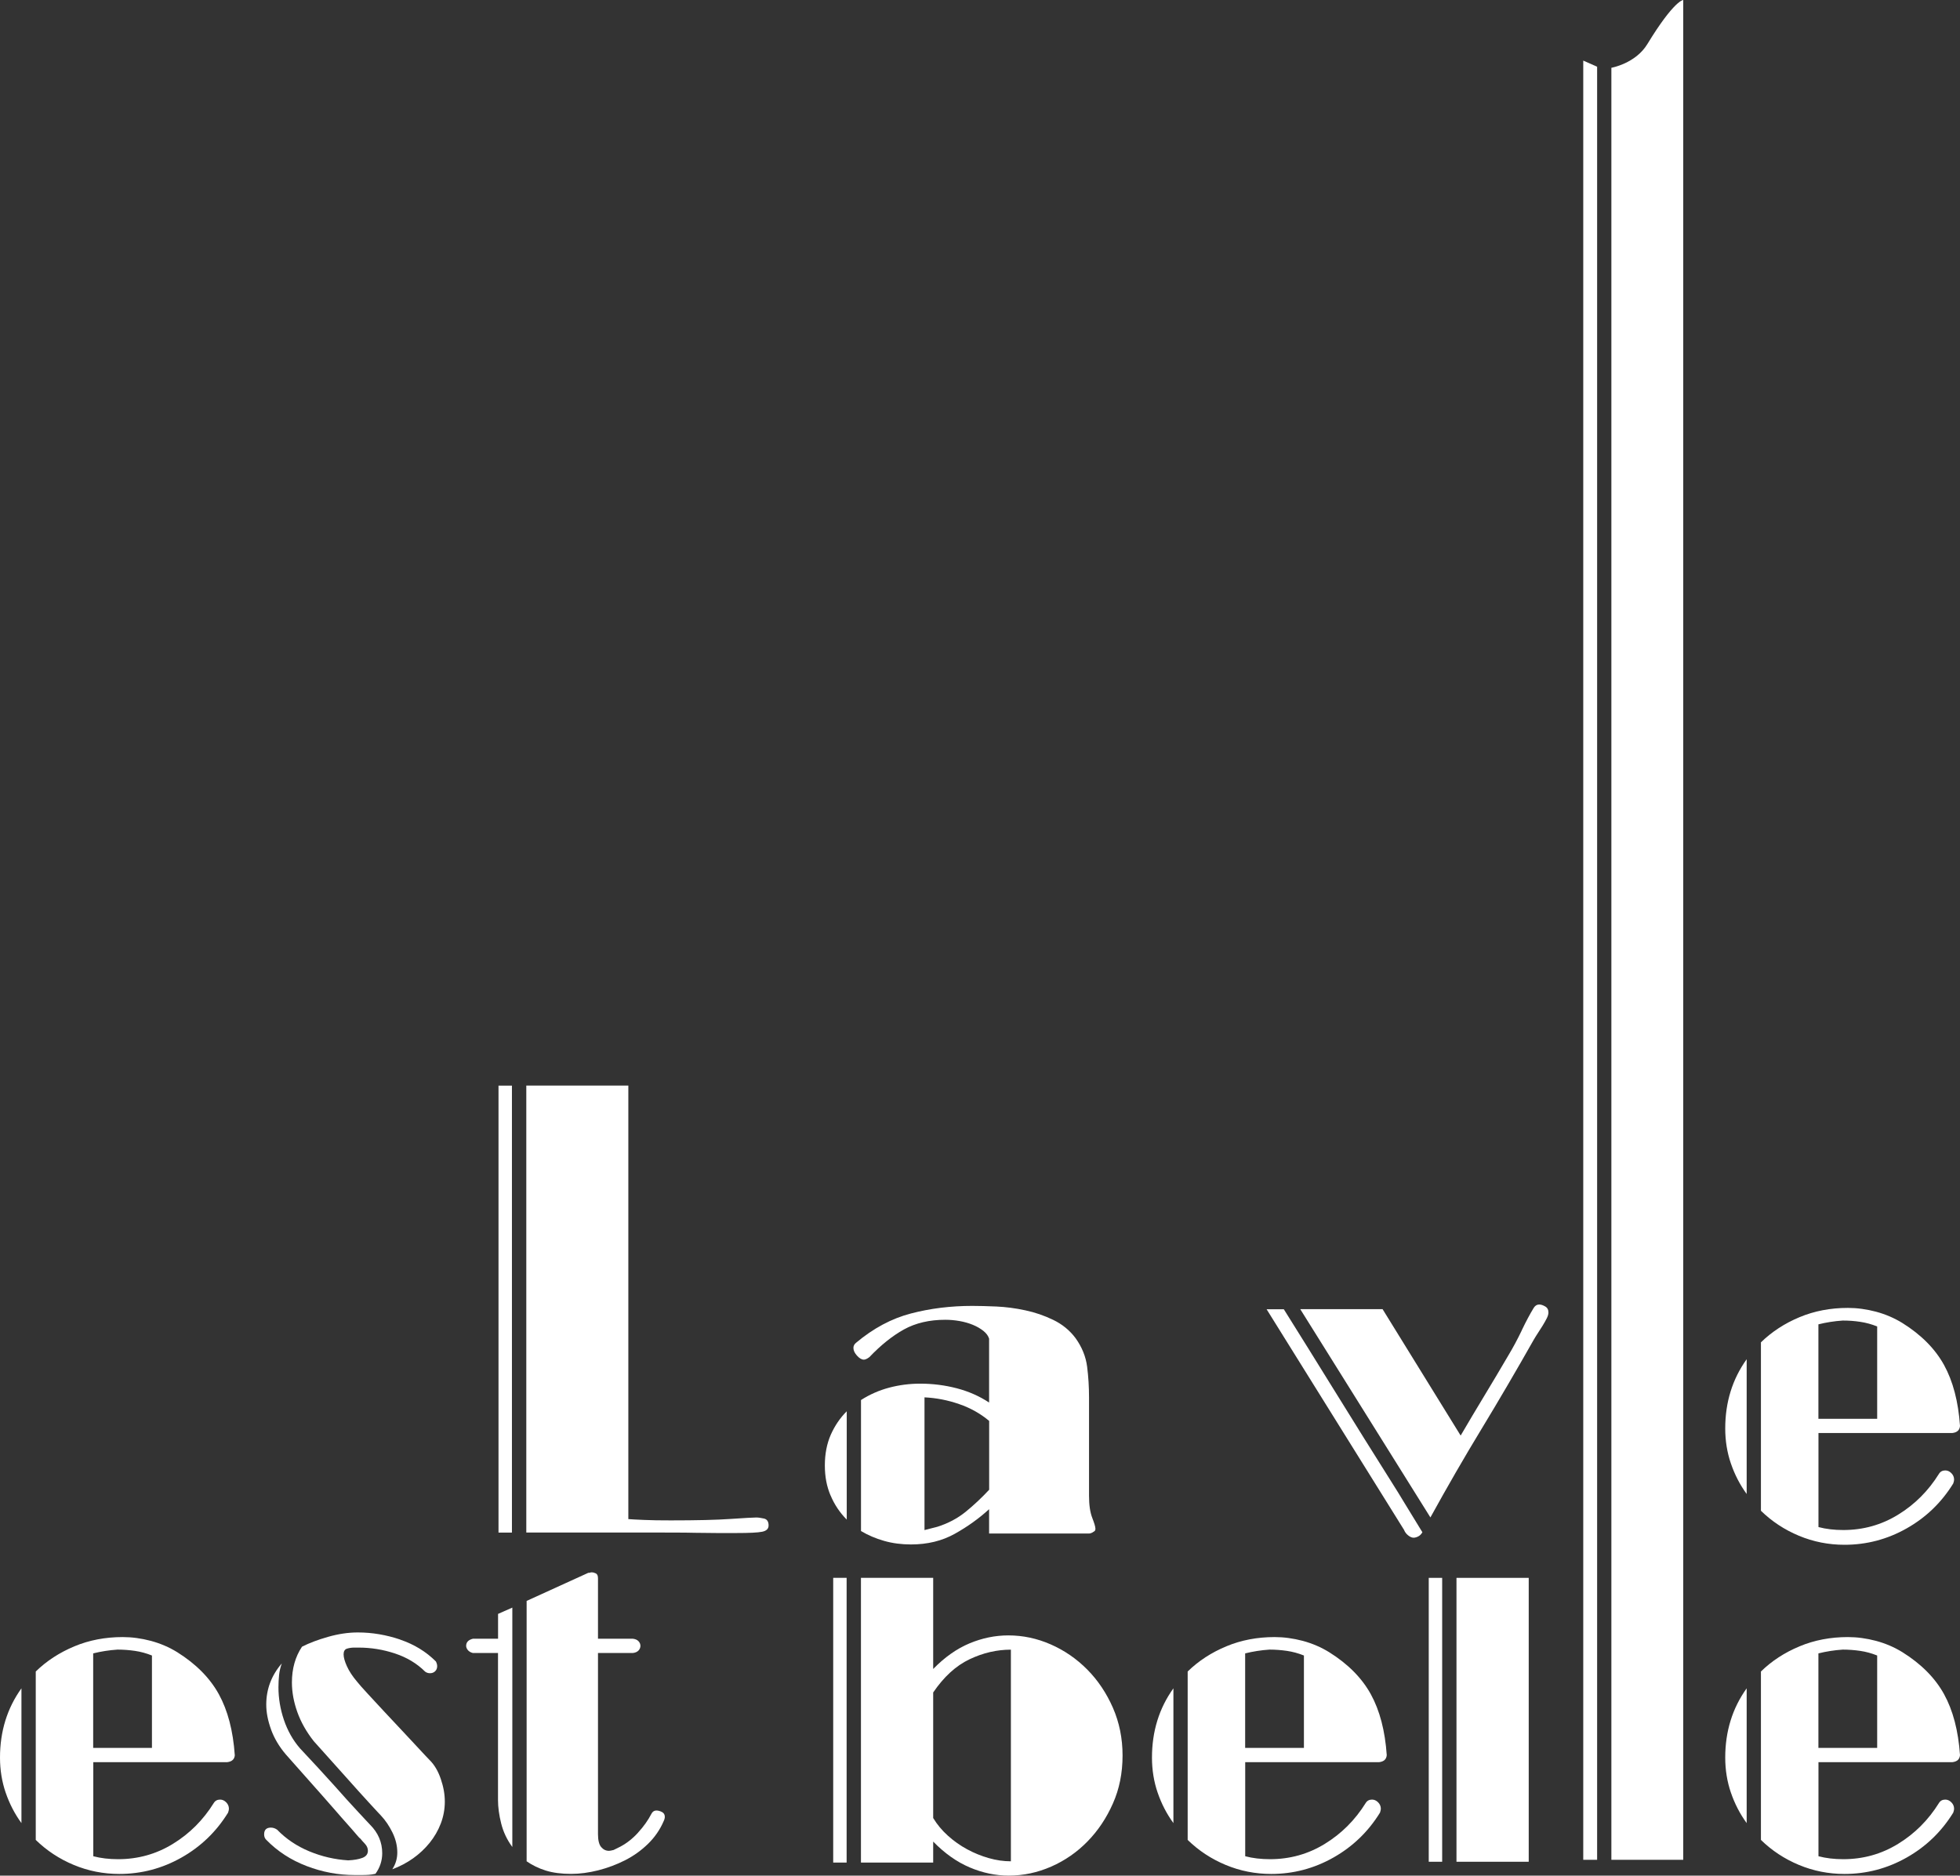 <?xml version="1.0" encoding="UTF-8"?>
<svg id="Ebene_1" data-name="Ebene 1" xmlns="http://www.w3.org/2000/svg" viewBox="0 0 351.89 336.76">
  <rect x="0" y="0" width="351.89" height="336.76" fill="#333333" stroke="none"/>
  <defs>
    <style>
      .cls-1 {
        fill: #fff;
      }
    </style>
  </defs>
  <path class="cls-1" d="M1.02,321.86c.68,1.99,1.62,3.81,2.83,5.47v-24.2c-2.56,3.57-3.85,7.72-3.85,12.44,0,2.21.34,4.31,1.02,6.3M27.29,313.83h-10.56v-16.97c1.41-.35,2.86-.58,4.37-.68,1.06,0,2.1.08,3.13.23,1.03.15,2.05.43,3.05.83v16.59ZM42.15,315.12c-.3-4.37-1.26-8.02-2.86-10.93-1.61-2.92-4.1-5.43-7.46-7.54-1.46-.9-3.04-1.58-4.75-2.04-1.71-.45-3.39-.68-5.05-.68-3.12,0-6.01.55-8.67,1.66-2.66,1.11-4.98,2.61-6.94,4.52v30.24c1.96,1.91,4.23,3.41,6.82,4.49,2.59,1.08,5.32,1.62,8.18,1.62,3.97,0,7.69-.98,11.16-2.94,3.47-1.96,6.26-4.65,8.37-8.07.1-.3.15-.53.15-.68,0-.45-.16-.84-.49-1.17-.33-.33-.69-.49-1.09-.49-.5,0-.88.2-1.13.6-1.91,3.07-4.36,5.52-7.35,7.35-2.99,1.84-6.27,2.75-9.84,2.75-1.61,0-3.09-.17-4.45-.53v-16.89h24.05c.85-.1,1.31-.53,1.36-1.28"/>
  <path class="cls-1" d="M71.86,294.38c-2.51-.85-5.05-1.28-7.61-1.28-1.71,0-3.49.26-5.35.79-1.86.53-3.42,1.12-4.68,1.77-1.21,1.81-1.81,3.95-1.81,6.41,0,1.76.33,3.54.98,5.35.65,1.81,1.63,3.54,2.94,5.2,2.16,2.41,4.12,4.6,5.88,6.56.75.86,1.48,1.67,2.19,2.45.7.78,1.35,1.48,1.92,2.11.58.63,1.06,1.14,1.43,1.55.38.4.59.63.64.68.8.85,1.49,1.87,2.07,3.05.58,1.18.87,2.38.87,3.58,0,1.11-.3,2.11-.9,3.02,1.36-.5,2.6-1.16,3.73-1.96,1.13-.8,2.12-1.73,2.98-2.79.85-1.06,1.52-2.21,2-3.47.48-1.26.72-2.56.72-3.92s-.24-2.66-.72-4.07c-.48-1.41-1.14-2.54-2-3.39-.1-.1-.38-.39-.83-.87-.45-.48-.94-1.01-1.47-1.58-.53-.58-1.22-1.32-2.07-2.22-1.56-1.66-2.83-3.02-3.81-4.07-.98-1.06-1.95-2.1-2.9-3.13-.95-1.03-1.61-1.77-1.96-2.22-.81-.95-1.41-1.87-1.81-2.75-.4-.88-.6-1.6-.6-2.15s.2-.89.6-1.02c.4-.12.83-.19,1.28-.19h.83c2.21,0,4.39.35,6.52,1.06,2.14.71,3.93,1.79,5.39,3.24.25.2.55.3.9.3s.65-.11.9-.34c.25-.23.38-.54.38-.94,0-.25-.08-.53-.23-.83-1.76-1.76-3.9-3.07-6.41-3.92"/>
  <path class="cls-1" d="M48.67,310.55c.58,1.58,1.47,3.08,2.68,4.49,2.41,2.72,4.57,5.15,6.48,7.31.8.91,1.6,1.81,2.38,2.71.78.9,1.49,1.72,2.15,2.45.65.73,1.18,1.33,1.58,1.81.4.48.65.74.75.79.2.25.48.57.83.94.35.38.53.79.53,1.24,0,.6-.33,1.03-.98,1.28-.65.25-1.51.4-2.56.45-2.41-.15-4.74-.69-6.98-1.62-2.24-.93-4.16-2.22-5.77-3.88-.35-.25-.73-.38-1.13-.38-.8,0-1.21.4-1.21,1.21,0,.4.12.73.38.98,2.01,2.06,4.42,3.63,7.24,4.71,2.82,1.08,5.7,1.62,8.67,1.62h1.28c.4,0,.8-.01,1.21-.04.4-.03.8-.09,1.21-.19.8-1.11,1.21-2.34,1.21-3.69,0-1.96-.73-3.67-2.19-5.13-.05-.05-.26-.28-.64-.68-.38-.4-.87-.93-1.47-1.58-.6-.65-1.28-1.4-2.04-2.22-.75-.83-1.51-1.67-2.26-2.53-1.81-2.01-3.87-4.25-6.18-6.71-1.26-1.46-2.21-3.15-2.87-5.09-.65-1.93-.98-3.88-.98-5.84,0-.75.04-1.48.11-2.19.07-.7.24-1.41.49-2.11-1.86,2.16-2.79,4.63-2.79,7.39,0,1.41.29,2.9.87,4.49"/>
  <path class="cls-1" d="M114.57,329.03c-.98,1.08-2.05,1.92-3.2,2.53l-1.21.6c-.4.1-.68.15-.83.15-.55,0-1.02-.23-1.4-.68-.38-.45-.57-1.23-.57-2.34v-32.5h6.26c.45-.05.79-.2,1.02-.45.23-.25.34-.53.34-.83s-.11-.58-.34-.83c-.23-.25-.57-.4-1.02-.45h-6.26v-10.86c0-.45-.13-.74-.38-.87-.25-.12-.5-.19-.75-.19-.1,0-.19.01-.26.04-.07.03-.14.04-.19.04h-.15l-11.08,5.05v46.75c1.01.7,2.15,1.26,3.43,1.66,1.28.4,2.8.6,4.56.6,1.56,0,3.18-.22,4.86-.64,1.68-.43,3.29-1.03,4.83-1.81,1.53-.78,2.9-1.76,4.11-2.94,1.21-1.18,2.14-2.53,2.79-4.03.15-.3.23-.58.23-.83,0-.4-.18-.69-.53-.87-.35-.17-.68-.26-.98-.26-.4,0-.7.2-.9.6-.6,1.16-1.39,2.27-2.38,3.35"/>
  <path class="cls-1" d="M89.42,294.23h-4.52c-.81.2-1.21.63-1.21,1.28,0,.25.1.5.3.75.2.25.5.43.9.53h4.52v26.39c0,1.31.19,2.71.57,4.22.38,1.51,1.04,2.92,2,4.22v-42.98l-2.56,1.13v4.45Z"/>
  <path class="cls-1" d="M149.59,334.42h2.41v-51.12h-2.41v51.12ZM181.49,334.19c-1.31,0-2.63-.19-3.96-.57-1.33-.38-2.63-.9-3.88-1.58-1.26-.68-2.41-1.49-3.47-2.45-1.06-.95-1.94-2.01-2.64-3.17v-22.54c1.91-2.81,4.08-4.8,6.52-5.96,2.44-1.16,4.91-1.73,7.43-1.73v38ZM201.54,315.19c0-3.07-.58-5.92-1.73-8.56-1.16-2.64-2.69-4.93-4.6-6.86-1.91-1.93-4.1-3.44-6.56-4.52-2.46-1.08-5-1.62-7.62-1.62-2.36,0-4.69.48-6.97,1.43-2.29.96-4.46,2.49-6.52,4.6v-16.36h-12.97v51.12h12.97v-3.77c2.06,2.11,4.25,3.66,6.56,4.64,2.31.98,4.65,1.47,7.01,1.47,2.61,0,5.15-.54,7.62-1.62,2.46-1.08,4.64-2.59,6.52-4.52,1.89-1.93,3.41-4.21,4.56-6.82,1.16-2.61,1.73-5.48,1.73-8.6"/>
  <path class="cls-1" d="M207.84,321.86c.68,1.99,1.62,3.81,2.83,5.47v-24.2c-2.56,3.57-3.85,7.72-3.85,12.44,0,2.21.34,4.31,1.02,6.3M234.11,313.83h-10.56v-16.97c1.41-.35,2.86-.58,4.37-.68,1.06,0,2.1.08,3.13.23,1.03.15,2.05.43,3.05.83v16.59ZM248.97,315.12c-.3-4.37-1.26-8.02-2.86-10.93-1.61-2.92-4.1-5.43-7.47-7.54-1.46-.9-3.04-1.58-4.75-2.04-1.71-.45-3.39-.68-5.05-.68-3.12,0-6.01.55-8.67,1.66-2.67,1.11-4.98,2.61-6.94,4.52v30.24c1.96,1.91,4.23,3.41,6.82,4.49,2.59,1.08,5.32,1.62,8.18,1.62,3.97,0,7.69-.98,11.16-2.94,3.47-1.96,6.26-4.65,8.37-8.07.1-.3.15-.53.15-.68,0-.45-.16-.84-.49-1.17-.33-.33-.69-.49-1.09-.49-.5,0-.88.2-1.13.6-1.91,3.07-4.36,5.52-7.35,7.35-2.99,1.84-6.27,2.75-9.84,2.75-1.61,0-3.09-.17-4.45-.53v-16.89h24.05c.85-.1,1.31-.53,1.36-1.28"/>
  <rect class="cls-1" x="261.49" y="283.3" width="12.97" height="50.97"/>
  <rect class="cls-1" x="256.51" y="283.3" width="2.41" height="50.97"/>
  <path class="cls-1" d="M310.76,321.86c.68,1.99,1.62,3.81,2.83,5.47v-24.2c-2.56,3.57-3.85,7.72-3.85,12.44,0,2.21.34,4.31,1.02,6.3M337.03,313.83h-10.56v-16.97c1.41-.35,2.86-.58,4.37-.68,1.06,0,2.1.08,3.13.23,1.03.15,2.05.43,3.05.83v16.59ZM351.89,315.12c-.3-4.37-1.26-8.02-2.86-10.93-1.61-2.92-4.1-5.43-7.47-7.54-1.46-.9-3.04-1.58-4.75-2.04-1.71-.45-3.39-.68-5.05-.68-3.12,0-6.01.55-8.67,1.66-2.67,1.11-4.98,2.61-6.94,4.52v30.24c1.96,1.91,4.23,3.41,6.82,4.49,2.59,1.08,5.32,1.62,8.18,1.62,3.97,0,7.69-.98,11.16-2.94,3.47-1.96,6.26-4.65,8.37-8.07.1-.3.15-.53.15-.68,0-.45-.16-.84-.49-1.17-.33-.33-.69-.49-1.09-.49-.5,0-.88.2-1.13.6-1.91,3.07-4.36,5.52-7.35,7.35-2.99,1.84-6.27,2.75-9.84,2.75-1.61,0-3.09-.17-4.45-.53v-16.89h24.05c.85-.1,1.31-.53,1.36-1.28"/>
  <path class="cls-1" d="M119.36,275.17h2.04c1,0,2.15.01,3.43.04,1.28.02,2.57.04,3.88.04h3.47c2.31,0,3.86-.07,4.64-.23.78-.15,1.17-.53,1.17-1.13,0-.7-.28-1.12-.83-1.24-.55-.12-1.01-.19-1.36-.19-.55,0-2.1.09-4.64.26-2.54.18-6.12.26-10.74.26-1.91,0-3.49-.02-4.75-.08-1.26-.05-2.21-.1-2.86-.15v-77.84h-18.32v80.25h24.88Z"/>
  <rect class="cls-1" x="89.5" y="194.92" width="2.41" height="80.25"/>
  <path class="cls-1" d="M149.12,268.5c.68,1.63,1.65,3.08,2.9,4.34v-19.45c-1.21,1.21-2.16,2.62-2.87,4.22-.7,1.61-1.06,3.44-1.06,5.5s.34,3.76,1.02,5.39M177.59,267.48c-1.36,1.46-2.77,2.78-4.22,3.96-1.46,1.18-3.14,2.07-5.05,2.68-.4.1-.79.2-1.17.3-.38.1-.77.2-1.17.3v-23.83c2.11.1,4.18.5,6.22,1.21,2.04.7,3.83,1.71,5.39,3.02v12.37ZM196.66,274.42c0-.3-.19-.94-.57-1.92-.38-.98-.57-2.3-.57-3.96v-17.64c0-1.86-.11-3.69-.34-5.5-.23-1.81-.92-3.52-2.07-5.13-1.05-1.41-2.39-2.5-4-3.28-1.61-.78-3.29-1.36-5.05-1.73-1.76-.38-3.48-.6-5.16-.68-1.68-.07-3.13-.11-4.34-.11-3.87,0-7.54.45-11.01,1.36-3.47.9-6.76,2.66-9.88,5.28-.3.25-.45.55-.45.9,0,.45.21.92.64,1.39.43.48.84.72,1.24.72.25,0,.58-.15.98-.45,2.06-2.16,4.13-3.82,6.22-4.98,2.09-1.15,4.56-1.73,7.43-1.73.85,0,1.71.08,2.56.23.85.15,1.65.38,2.38.68.73.3,1.36.67,1.89,1.09.53.43.87.89,1.02,1.4v11.46c-1.76-1.16-3.7-2.01-5.81-2.56-2.11-.55-4.3-.83-6.56-.83-1.91,0-3.77.24-5.58.72-1.81.48-3.49,1.22-5.05,2.22v23.52c1.26.75,2.64,1.34,4.15,1.77s3.12.64,4.82.64c2.97,0,5.59-.64,7.88-1.92,2.29-1.28,4.34-2.75,6.15-4.41v4.37h17.95c.15,0,.33-.05.53-.15.15-.1.29-.19.42-.26.12-.07.19-.24.19-.49"/>
  <path class="cls-1" d="M273.21,238.87c-.78,1.63-1.6,3.15-2.45,4.56-1.41,2.41-2.83,4.8-4.26,7.16-1.43,2.36-2.85,4.75-4.26,7.16l-14.02-22.7h-14.78l23.37,37.4c3.02-5.48,6.09-10.81,9.24-15.99,3.14-5.18,6.24-10.48,9.31-15.91.2-.35.45-.75.75-1.21.3-.45.59-.9.87-1.36.28-.45.51-.88.72-1.28.2-.4.3-.75.3-1.05,0-.5-.2-.87-.6-1.09-.4-.23-.75-.34-1.06-.34-.4,0-.73.2-.98.6-.65,1.06-1.37,2.4-2.15,4.03"/>
  <path class="cls-1" d="M252.06,274.65c.15.4.4.74.75,1.02.35.28.68.42.98.42.25,0,.53-.08.83-.23.3-.15.55-.4.75-.75l-3.09-5.05c-.75-1.26-1.73-2.84-2.94-4.75-1.21-1.91-2.69-4.27-4.45-7.09-1.76-2.82-3.82-6.13-6.18-9.95-2.36-3.82-5.1-8.22-8.22-13.2h-3.09l24.66,39.59Z"/>
  <path class="cls-1" d="M302.2,333.92V0s-1.61,0-6.45,7.93c-2.12,3.48-6.45,4.24-6.45,4.24v321.75h12.89Z"/>
  <polygon class="cls-1" points="284.25 333.92 286.74 333.92 286.74 11.98 284.25 10.88 284.25 333.92"/>
  <path class="cls-1" d="M310.76,262.77c.68,1.99,1.62,3.81,2.83,5.47v-24.2c-2.56,3.57-3.85,7.72-3.85,12.44,0,2.21.34,4.31,1.02,6.3M337.03,254.74h-10.56v-16.96c1.41-.35,2.86-.58,4.37-.68,1.06,0,2.1.07,3.13.23,1.03.15,2.05.43,3.05.83v16.59ZM351.89,256.02c-.3-4.37-1.26-8.02-2.86-10.93-1.61-2.92-4.1-5.43-7.47-7.54-1.46-.9-3.04-1.58-4.75-2.04-1.71-.45-3.39-.68-5.05-.68-3.12,0-6.01.55-8.67,1.66-2.67,1.11-4.98,2.62-6.94,4.52v30.24c1.96,1.91,4.23,3.41,6.82,4.49,2.59,1.08,5.32,1.62,8.18,1.62,3.97,0,7.69-.98,11.16-2.94,3.47-1.96,6.26-4.65,8.37-8.07.1-.3.15-.53.15-.68,0-.45-.16-.84-.49-1.17-.33-.33-.69-.49-1.09-.49-.5,0-.88.2-1.13.6-1.91,3.07-4.36,5.52-7.35,7.35-2.99,1.84-6.27,2.75-9.84,2.75-1.61,0-3.09-.17-4.45-.53v-16.89h24.05c.85-.1,1.31-.53,1.36-1.28"/>
</svg>